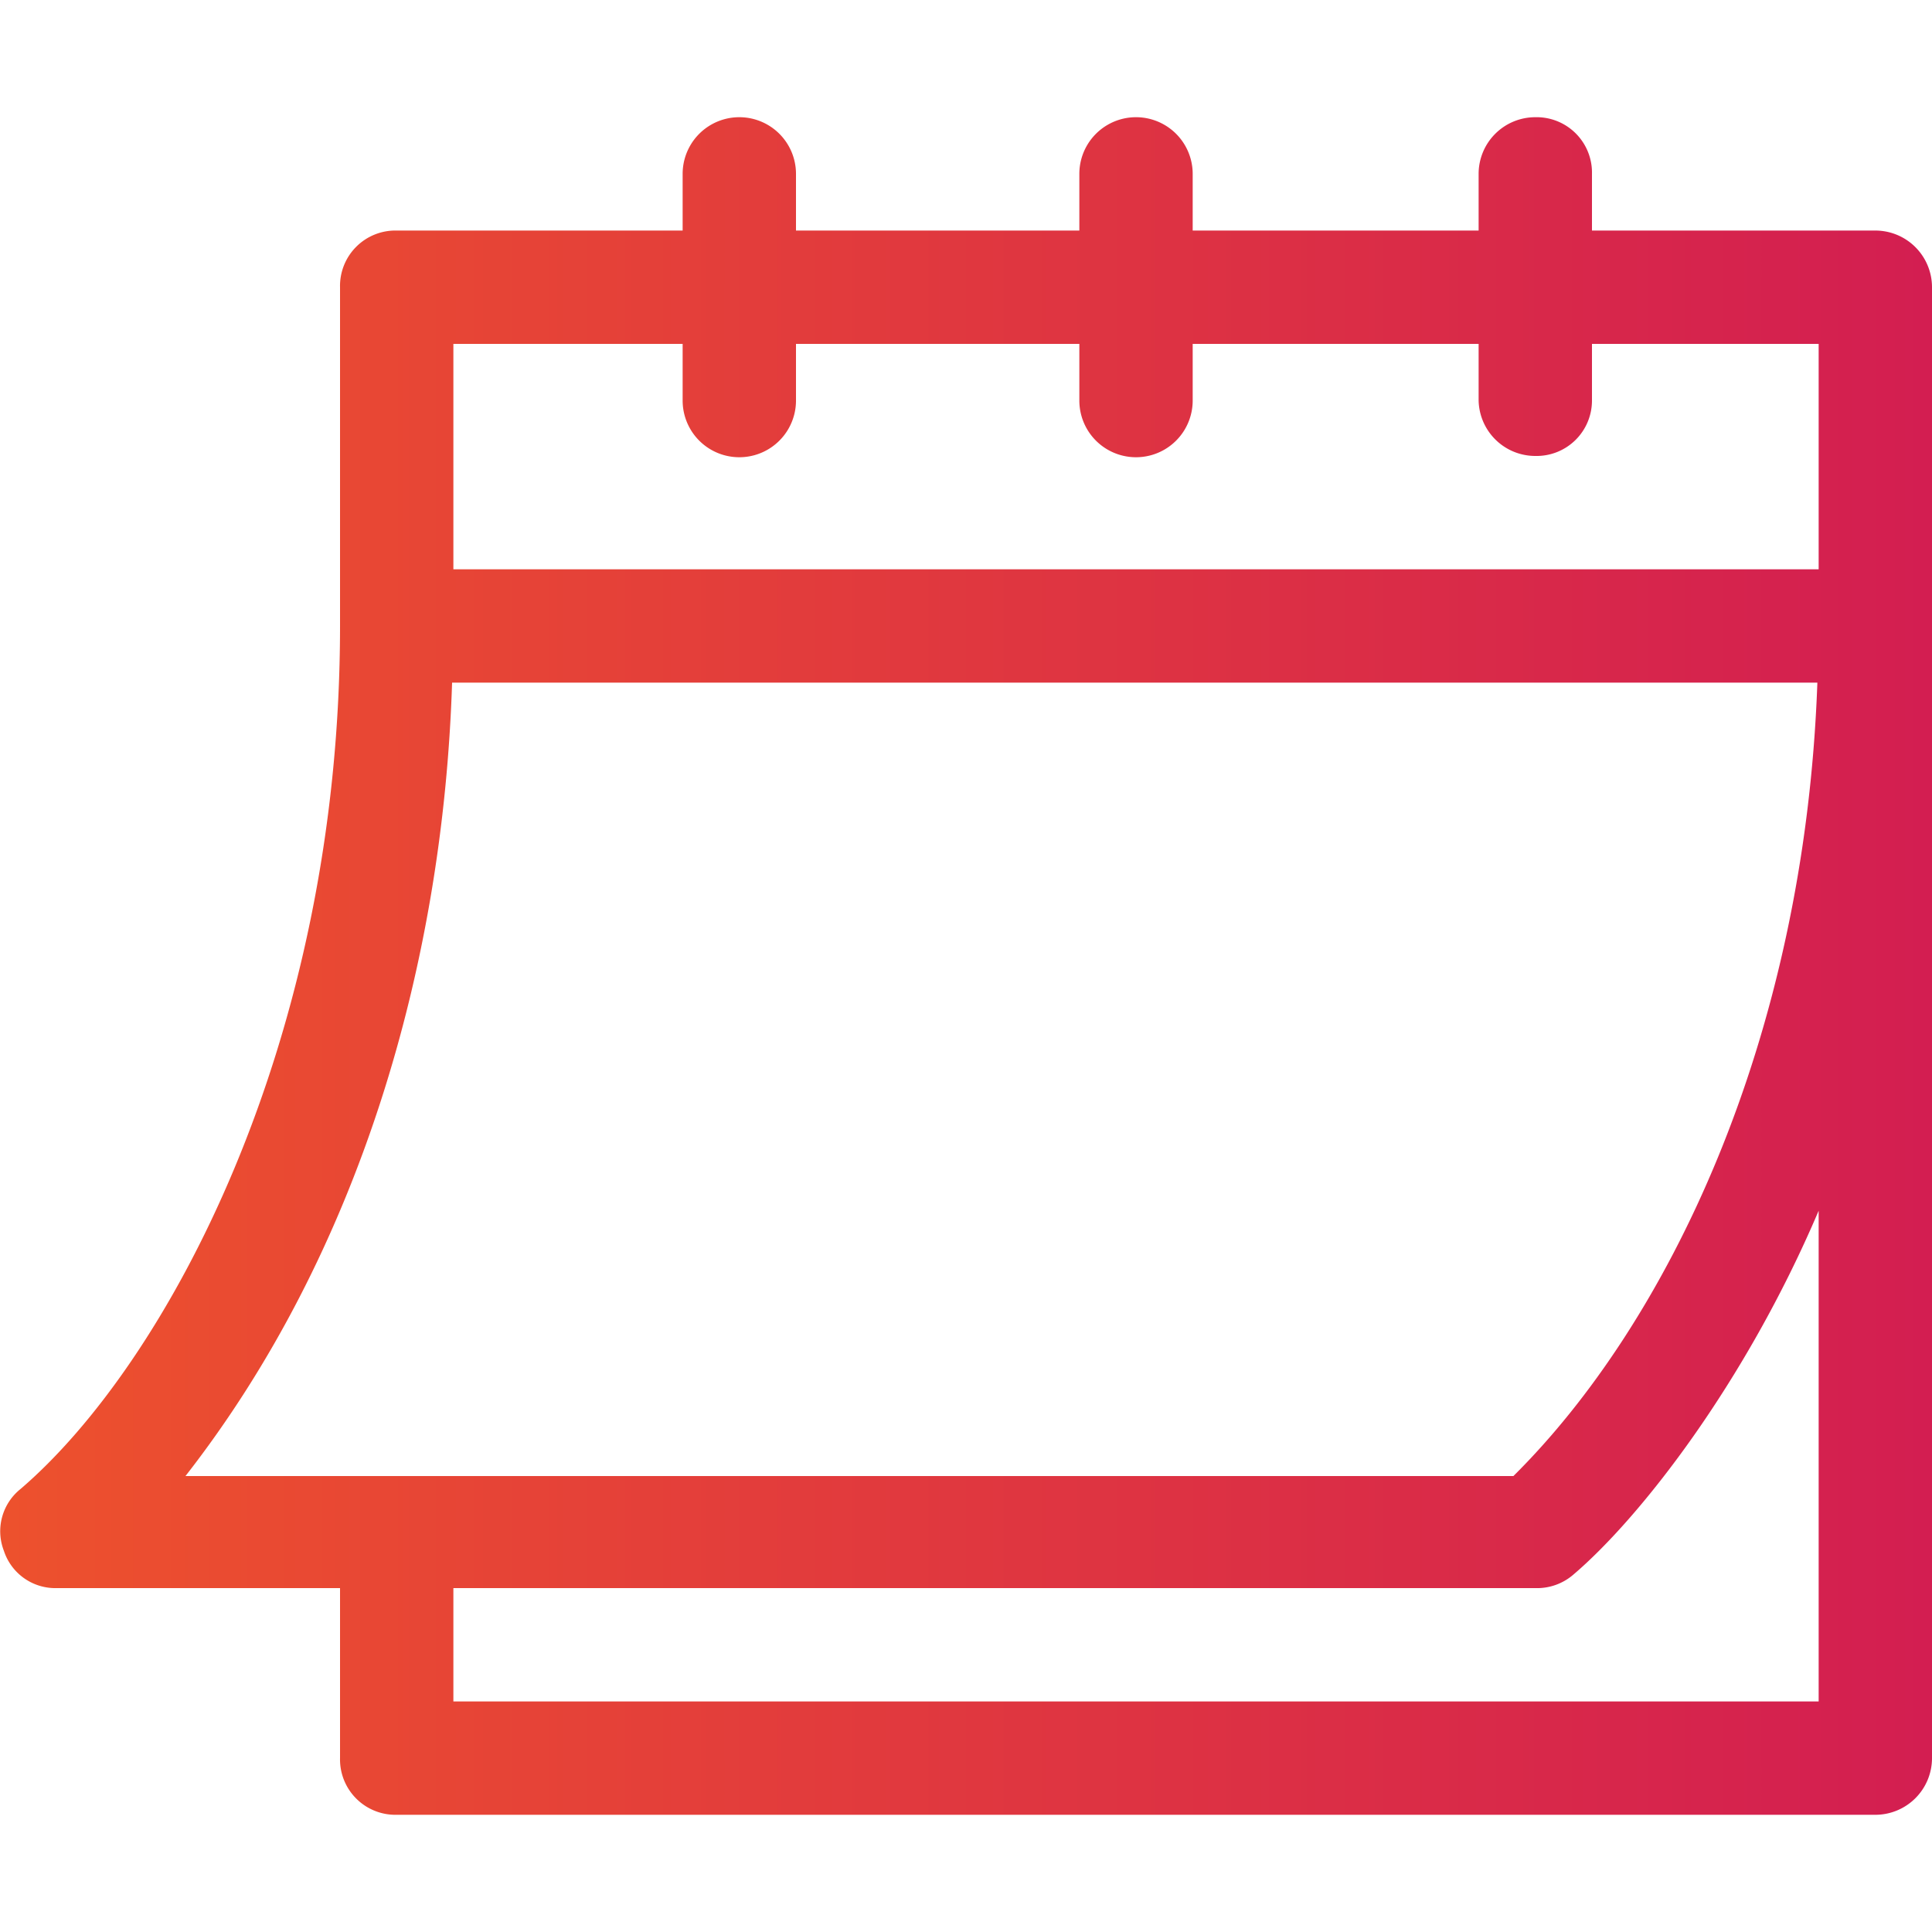 <svg id="Menu" xmlns="http://www.w3.org/2000/svg" xmlns:xlink="http://www.w3.org/1999/xlink" viewBox="0 0 150 150">
  <defs>
    <linearGradient id="linear-gradient" y1="75" x2="150" y2="75" gradientUnits="userSpaceOnUse">
      <stop offset="0" stop-color="#ed512d"/>
      <stop offset="1" stop-color="#d31e51"/>
    </linearGradient>
  </defs>
  <title>icon_calendar</title>
  <path d="M4.4,123.3h22v13.2a4.3,4.3,0,0,0,4.4,4.4H145.6a4.4,4.4,0,0,0,4.4-4.4V22.3a4.4,4.4,0,0,0-4.4-4.4h-22V13.5a4.3,4.3,0,0,0-4.4-4.4,4.4,4.4,0,0,0-4.4,4.4v4.4H92.6V13.5a4.4,4.4,0,1,0-8.8,0v4.4h-22V13.5a4.4,4.4,0,1,0-8.8,0v4.4H30.8a4.3,4.3,0,0,0-4.4,4.4V48.6c0,32.4-13.5,57.3-24.8,67a4.2,4.2,0,0,0-1.3,4.8,4.2,4.2,0,0,0,4.1,2.9Zm136.8,8.8H35.2v-8.8h84a4.3,4.3,0,0,0,2.9-1c5.2-4.4,13.4-14.9,19.1-28.3ZM35.2,26.7H53v4.4a4.4,4.4,0,0,0,8.8,0V26.7h22v4.4a4.4,4.4,0,0,0,8.8,0V26.7h22.2v4.4a4.4,4.4,0,0,0,4.4,4.3,4.3,4.3,0,0,0,4.4-4.3V26.7h17.6V44.2H35.2ZM35.1,53h106c-1,27.9-11.7,49.8-23.6,61.6H14.4C27.9,97.3,34.4,74.9,35.1,53Z" fill="url(#linear-gradient)"/>
</svg>
